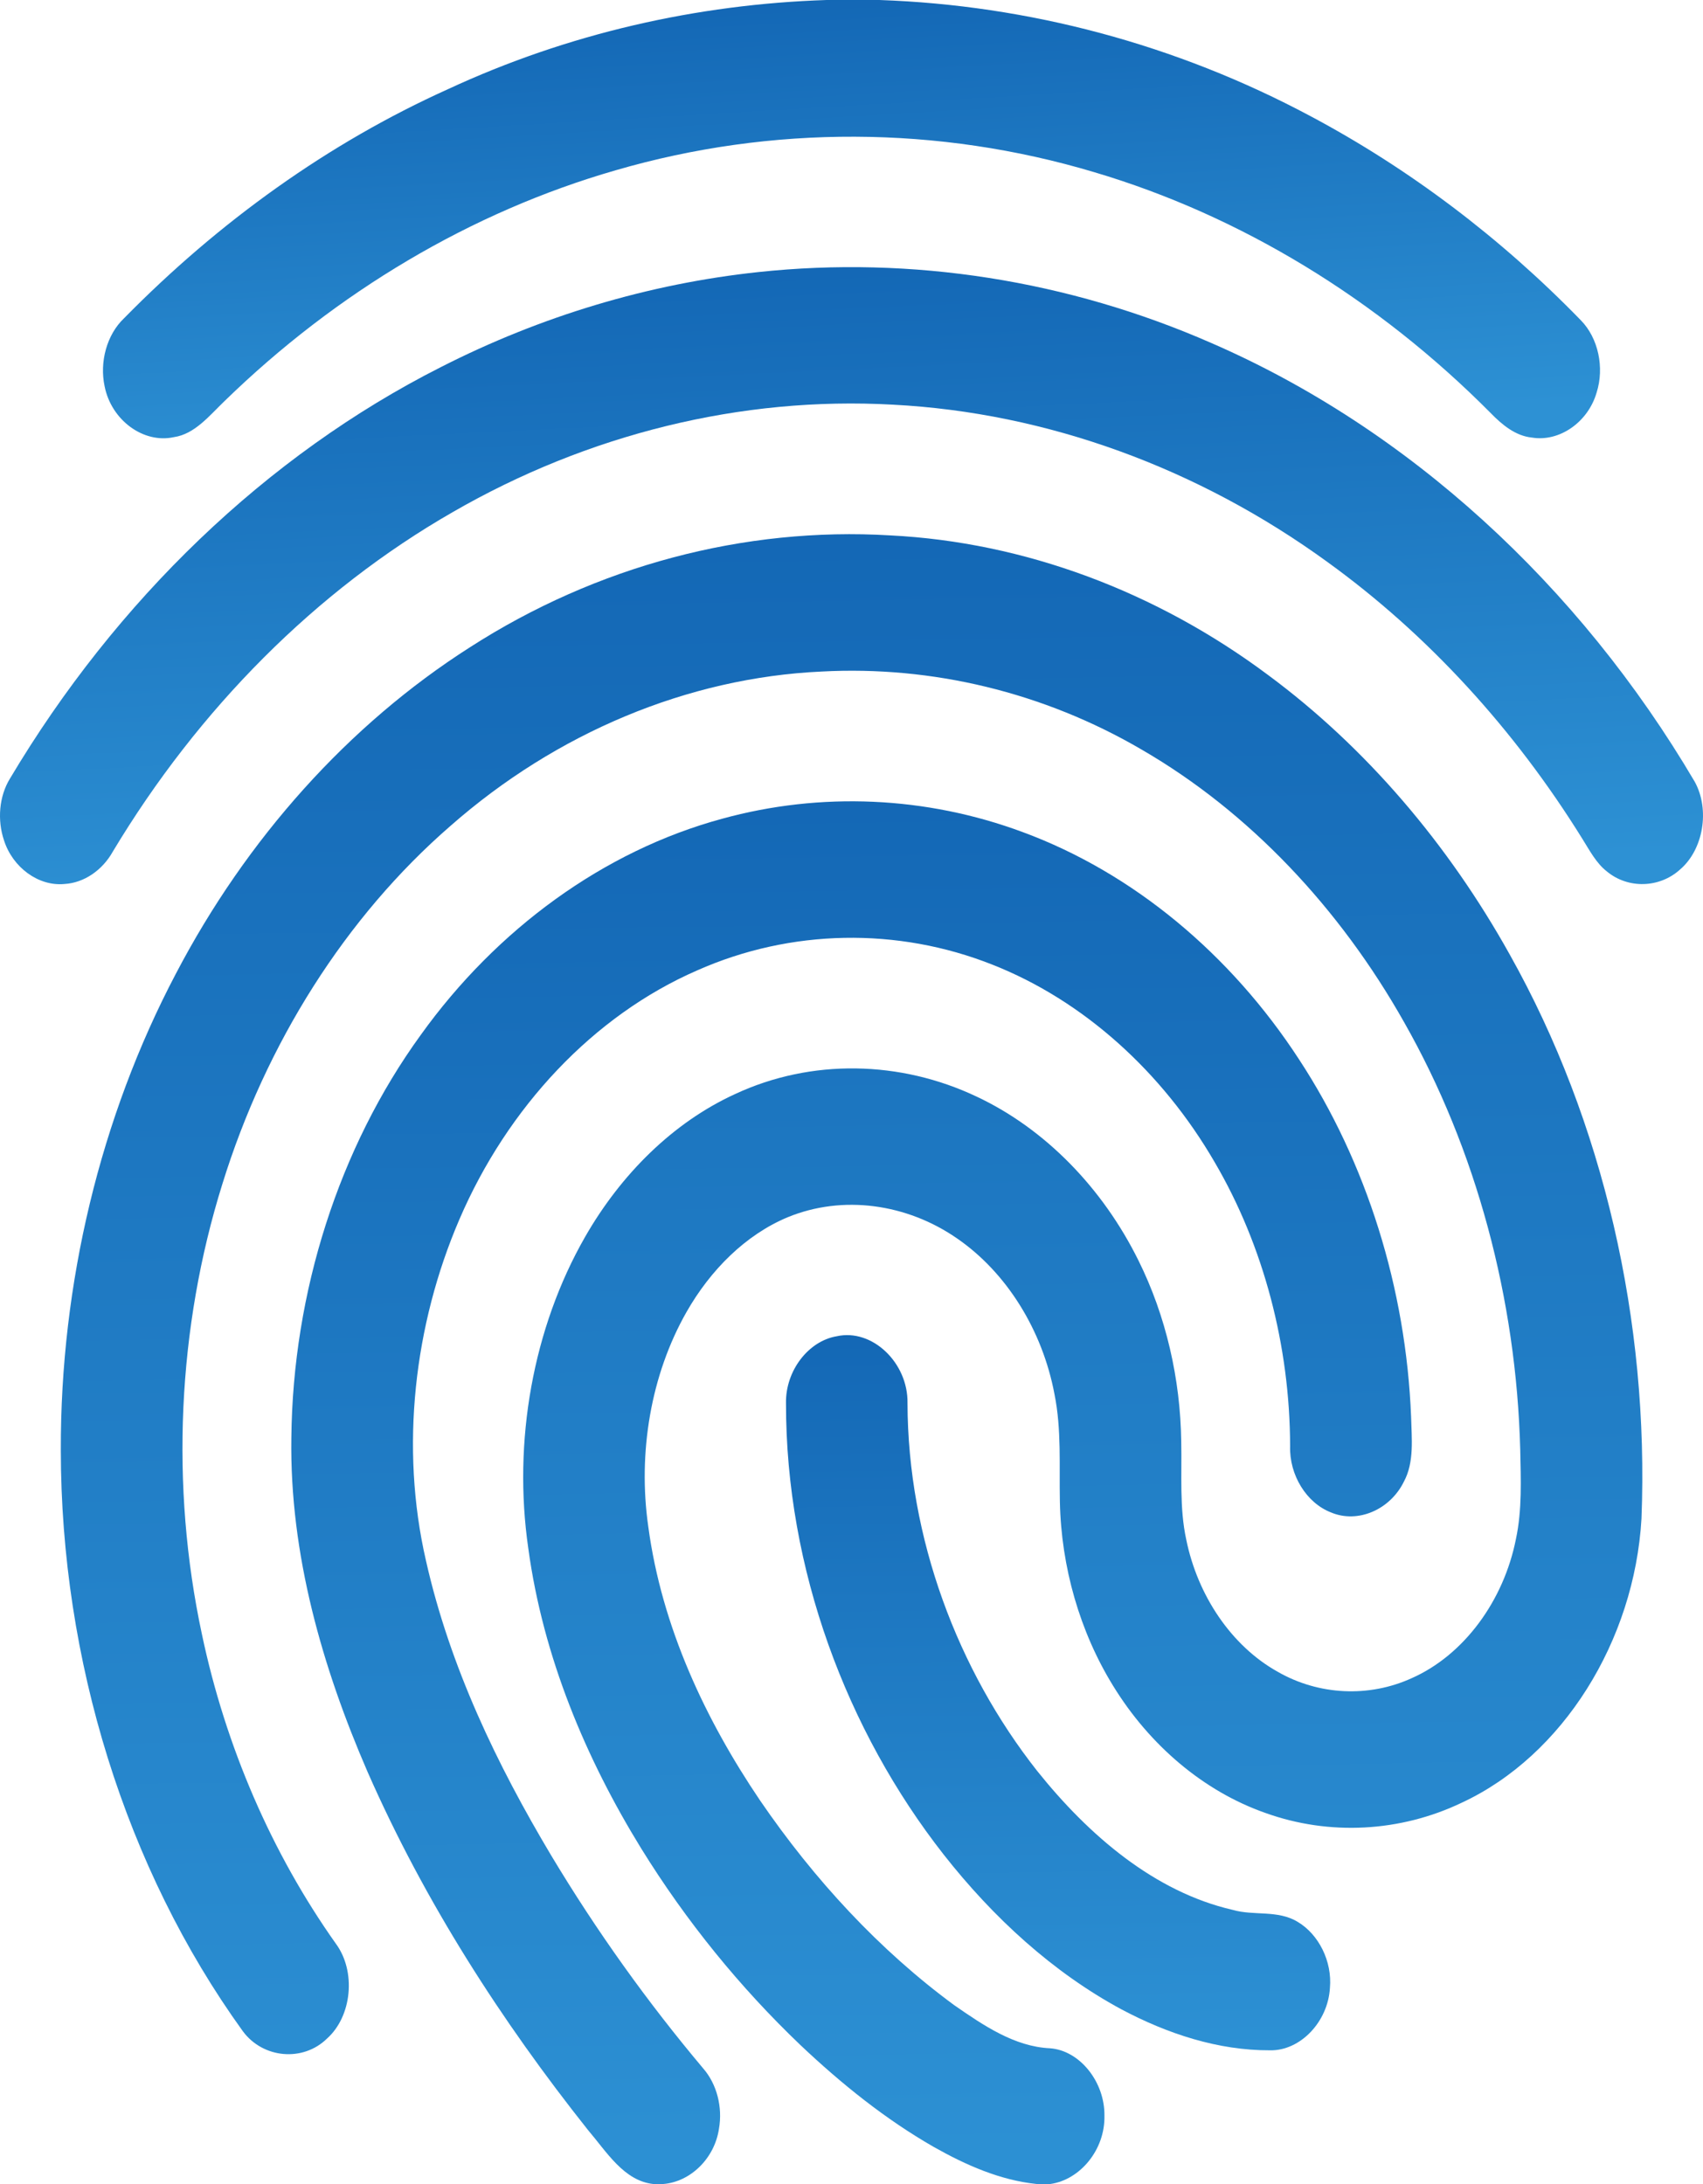 <?xml version="1.0" encoding="UTF-8"?>
<!DOCTYPE svg PUBLIC "-//W3C//DTD SVG 1.1//EN" "http://www.w3.org/Graphics/SVG/1.1/DTD/svg11.dtd">
<!-- Creator: CorelDRAW Home & Student 2019 -->
<svg xmlns="http://www.w3.org/2000/svg" xml:space="preserve" width="140.362mm" height="180mm" version="1.1" style="shape-rendering:geometricPrecision; text-rendering:geometricPrecision; image-rendering:optimizeQuality; fill-rule:evenodd; clip-rule:evenodd"
viewBox="0 0 14036.2 18000"
 xmlns:xlink="http://www.w3.org/1999/xlink">
 <defs>
  <style type="text/css">
   <![CDATA[
    .fil3 {fill:url(#id0)}
    .fil2 {fill:url(#id1)}
    .fil0 {fill:url(#id2)}
    .fil4 {fill:url(#id3)}
    .fil1 {fill:url(#id4)}
   ]]>
  </style>
  <linearGradient id="id0" gradientUnits="userSpaceOnUse" x1="7376.05" y1="18079.86" x2="7211.89" y2="6360.84">
   <stop offset="0" style="stop-opacity:1; stop-color:#2D91D4"/>
   <stop offset="1" style="stop-opacity:1; stop-color:#1367B5"/>
  </linearGradient>
  <linearGradient id="id1" gradientUnits="userSpaceOnUse" xlink:href="#id0" x1="7523.18" y1="18095.29" x2="7291.5" y2="4112.32">
  </linearGradient>
  <linearGradient id="id2" gradientUnits="userSpaceOnUse" xlink:href="#id0" x1="7495.72" y1="3637.51" x2="7276.41" y2="-77.12">
  </linearGradient>
  <linearGradient id="id3" gradientUnits="userSpaceOnUse" xlink:href="#id0" x1="8894.43" y1="16939.59" x2="8814.71" y2="10877.82">
  </linearGradient>
  <linearGradient id="id4" gradientUnits="userSpaceOnUse" xlink:href="#id0" x1="7561.43" y1="7323.17" x2="7311.94" y2="2093.13">
  </linearGradient>
 </defs>
 <g id="Layer_x0020_1">
  <g id="__x0023_000000ff">
   <path class="fil0" d="M6812.59 0l435.54 0c1226.43,42.54 2444.71,364.92 3553.01,957.3 811.86,432.08 1566.39,1001.25 2228.8,1682.93 143.83,146.61 194.59,390.23 129.72,594.5 -70.5,245.03 -307.07,409.56 -534.24,371.59 -133.17,-13.35 -244.72,-104.41 -339.99,-202.84 -929.99,-936.92 -2058.34,-1626.33 -3267.22,-1984.57 -1285.02,-384.27 -2658.09,-389.89 -3945.3,-15.12 -1186.63,341.72 -2297.75,1001.61 -3222.74,1902.3 -125.02,119.54 -244.41,271.76 -417.06,296.73 -250.36,55.19 -515.76,-139.58 -570.91,-419.07 -42.93,-201.09 18.17,-425.39 159.18,-559.69 783.35,-797.69 1688.91,-1447.03 2671.25,-1889.29 987.66,-458.79 2052.08,-699.97 3119.96,-734.77z"/>
   <path class="fil1" d="M6251.07 2242.27c1262.77,-134.66 2552.81,67.5 3734.11,585.35 1618.73,703.47 3026.59,1990.89 3982.6,3614.76 127.53,230.98 71.13,561.8 -122.21,725.27 -169.2,152.24 -427.39,159.26 -601.93,14.42 -87.42,-67.85 -141.94,-173.32 -201.79,-268.6 -559.94,-902.81 -1275.31,-1684.68 -2099.71,-2280.58 -1064.74,-774.49 -2312.79,-1231.53 -3581.2,-1297.62 -1252.12,-70.31 -2516.77,242.93 -3631.03,886.3 -1124.9,645.46 -2094.07,1621.04 -2799.41,2795.97 -85.85,154.34 -237.2,259.1 -400.13,268.25 -212.45,20.03 -425.84,-135.36 -497.59,-360.36 -55.78,-165.94 -41.05,-361.41 49.19,-508.36 874.54,-1468.82 2114.76,-2664.49 3551.12,-3391.17 826.29,-421.17 1714.93,-687.3 2617.98,-783.63z"/>
   <path class="fil2" d="M3872.8 5334.96c1043.75,-671.48 2261.39,-994.21 3462.44,-922.5 1107.67,55.2 2195.91,463.36 3118.08,1152.08 802.48,594.13 1482.42,1390.42 1991.29,2304.84 772.08,1377.42 1148.09,3023.79 1084.49,4647.65 -58.6,1006.52 -646.74,1951.88 -1479.61,2339.65 -507.62,243.28 -1093.57,274.57 -1619.35,85.43 -508.25,-177.89 -955.39,-557.58 -1256.51,-1049.06 -273.24,-443.67 -427.4,-977.69 -438.06,-1516.64 -6.26,-295.67 14.41,-595.2 -44.49,-885.94 -99.02,-527 -395.13,-1004.07 -805.3,-1285.32 -411.1,-284.05 -939.4,-360.35 -1395.31,-172.26 -345.93,144.85 -634.84,433.83 -832.25,780.47 -295.16,518.91 -402.01,1161.92 -315.21,1767.65 111.55,830.75 472.52,1593.64 920.6,2256.68 447.45,654.26 984.83,1235.04 1600.24,1687.86 240.96,166.99 497.28,342.06 788.69,355.78 248.17,17.23 453.72,278.78 450.27,555.47 6.27,280.9 -200.85,528.75 -445.57,563.2l-113.44 0c-298.61,-30.58 -581.87,-155.03 -847.28,-305.15 -396.37,-226.76 -760.48,-519.26 -1100.14,-840.59 -496.34,-473.91 -940.03,-1018.48 -1311.66,-1619.65 -455.91,-740.39 -808.74,-1578.51 -930.63,-2473.95 -127.53,-881.01 37.61,-1814.41 468.14,-2566.4 296.11,-517.15 726.02,-943.6 1235.2,-1176.68 630.76,-294.61 1364.61,-277.03 1991.92,20.39 563.71,264.72 1038.42,752.7 1334.22,1351.41 225.92,455.26 345.61,974.17 352.19,1494.49 5.95,268.59 -15.98,541.76 41.37,805.43 94,461.95 372.87,876.44 752.65,1088.44 339.04,195.11 753.28,214.44 1106.41,53.08 432.1,-191.61 757.98,-640.2 858.25,-1146.79 51.38,-240.47 40.42,-489.38 35.41,-734.42 -32.28,-1242.07 -361.29,-2475.71 -956.95,-3524.41 -531.43,-942.2 -1279.07,-1735.31 -2163.96,-2247.54 -807.79,-472.15 -1727.77,-691.88 -2636.78,-643.01 -1104.84,50.62 -2188.07,506.6 -3057.91,1270.9 -865.77,751.29 -1522.85,1794.02 -1881.63,2953.12 -370.37,1184.77 -429.91,2489.06 -168.57,3710.04 195.52,927.07 575.29,1803.87 1103.28,2549.53 169.51,228.16 134.42,599.77 -73.01,783.99 -196.78,192.65 -527.36,164.53 -693.75,-62.58 -967.28,-1341.22 -1498.4,-3063.16 -1499.34,-4786.88 -3.76,-1372.14 325.24,-2744.29 947.55,-3926.25 581.56,-1112.69 1423.83,-2053.83 2424.02,-2691.56z"/>
   <path class="fil3" d="M5950.58 6748.24c813.44,-224.29 1683.28,-185.97 2478.54,109.69 909.33,335.4 1713.37,1006.18 2277.06,1872.42 558.38,851.13 882.07,1890.36 924.06,2945.39 4.38,178.95 27.57,374.42 -59.22,535.43 -113.12,230.98 -379.78,347.7 -601.31,253.83 -201.16,-78.05 -343.74,-306.92 -336.53,-546.33 -1.88,-825.47 -217.46,-1649.89 -621.99,-2340.35 -432.41,-745.31 -1082.28,-1332.42 -1831.49,-1627.73 -781.79,-310.08 -1662.6,-294.96 -2434.05,47.45 -855.11,372.32 -1563.58,1129.23 -1960.28,2054.18 -371.62,864.85 -489.75,1876.65 -274.48,2810.75 197.72,877.15 586.89,1683.63 1033.09,2431.05 373.51,622.27 793.7,1209.02 1252.74,1754.65 112.19,129.02 160.12,319.23 129.11,495.71 -36.67,247.5 -237.21,437.69 -457.8,455.62l-83.98 0c-242.21,-26.02 -384.15,-265.07 -538.32,-445.43 -710.66,-894.73 -1343.93,-1875.94 -1817.08,-2953.12 -370.68,-855.7 -642.04,-1791.21 -627.31,-2752.04 12.22,-1198.83 391.68,-2389.21 1066.31,-3319.45 626.99,-873.98 1509.69,-1517.7 2482.93,-1781.72z"/>
   <path class="fil4" d="M6896.88 11013.05c291.72,-65.04 588.14,218.67 582.81,550.55 2.51,1114.45 414.24,2201.83 1068.19,3031.52 427.4,534.72 970.74,997.73 1609.33,1145.03 177.66,52.04 374.13,-1.75 540.21,100.55 171.71,103.01 283.26,324.14 263.83,543.52 -15.98,278.79 -243.78,518.9 -493.52,513.98 -426.46,1.76 -844.77,-135.34 -1227.36,-338.9 -560.57,-303.05 -1052.21,-751.99 -1462.37,-1274.07 -799.34,-1019.88 -1301.63,-2354.76 -1299.76,-3721.28 -4.69,-266.13 184.57,-512.23 418.64,-550.9z"/>
  </g>
 </g>
</svg>
